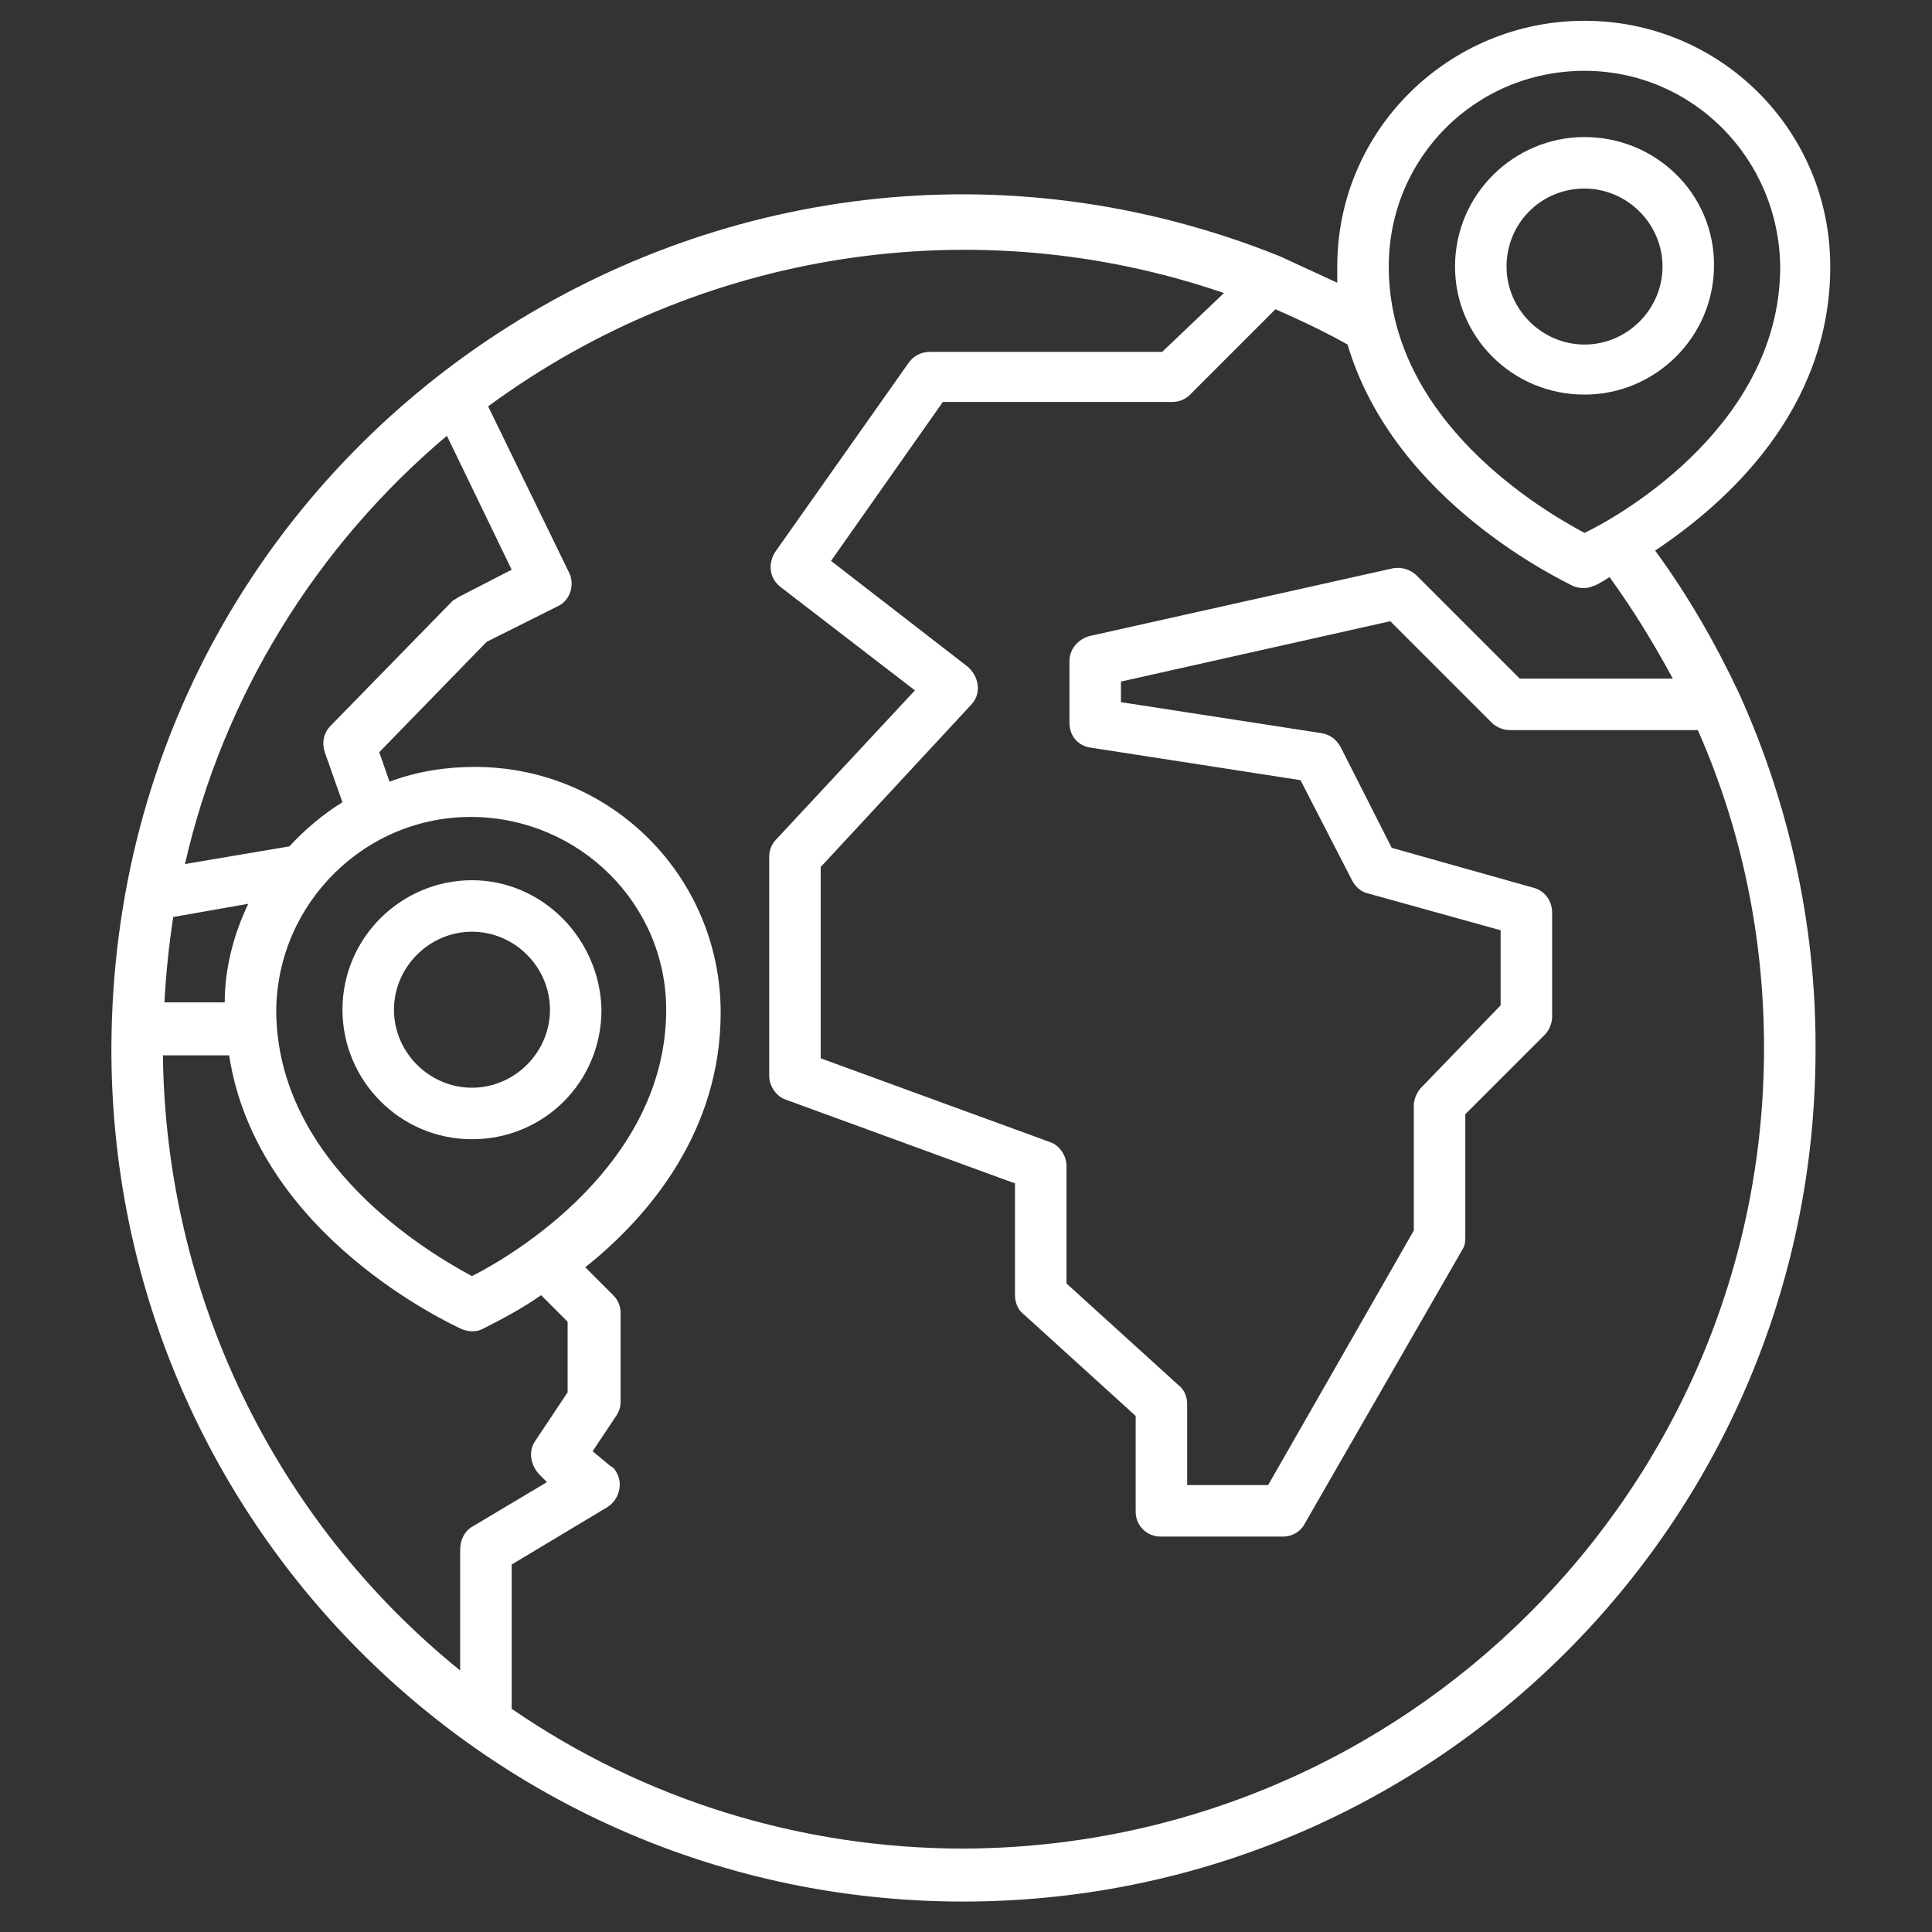 <svg width="50" height="50" viewBox="0 0 50 50" fill="none" xmlns="http://www.w3.org/2000/svg">
<rect x="0" y="0" width="50" height="50" fill="#333333" stroke="none"/>
<g clip-path="url(#clip0_534_3284)">
<path d="M41.008 10.212C42.836 10.212 44.359 8.727 44.359 6.86C44.359 4.994 42.836 3.547 41.008 3.547C39.18 3.547 37.656 5.032 37.656 6.898C37.656 8.727 39.142 10.212 41.008 10.212ZM41.008 4.88C42.112 4.88 43.026 5.794 43.026 6.898C43.026 8.003 42.112 8.917 41.008 8.917C39.903 8.917 38.989 8.003 38.989 6.898C38.989 5.794 39.865 4.88 41.008 4.88Z" fill="white"/>
<path d="M45.006 17.943C44.397 16.648 43.673 15.392 42.835 14.249C44.663 13.03 47.367 10.631 47.367 6.898C47.367 3.356 44.511 0.538 41.007 0.538C37.503 0.538 34.608 3.356 34.608 6.898V7.317C34.113 7.089 33.618 6.86 33.123 6.632C18.803 0.881 2.959 11.278 2.883 27.084C2.845 39.272 12.671 49.174 24.858 49.212C37.046 49.25 46.948 39.424 46.986 27.236C46.986 27.16 46.986 27.122 46.986 27.046C46.986 23.923 46.301 20.8 45.006 17.943ZM41.007 1.833C43.787 1.833 46.034 4.08 46.072 6.898C46.072 10.898 42.111 13.259 41.007 13.792C39.941 13.221 35.941 10.898 35.941 6.898C35.941 4.08 38.189 1.833 41.007 1.833ZM40.702 15.163C40.893 15.239 41.083 15.239 41.236 15.163C41.273 15.163 41.426 15.087 41.654 14.935C42.264 15.773 42.797 16.648 43.292 17.562H39.331L36.665 14.896C36.513 14.744 36.284 14.668 36.056 14.706L28.21 16.458C27.905 16.534 27.677 16.801 27.677 17.105V18.705C27.677 19.048 27.905 19.314 28.248 19.352L33.656 20.19L34.989 22.78C35.066 22.933 35.218 23.085 35.408 23.123L38.836 24.075V26.018L36.779 28.15C36.665 28.265 36.589 28.455 36.589 28.607V31.845L32.819 38.434H30.724V36.339C30.724 36.148 30.648 35.958 30.495 35.844L27.601 33.216V30.169C27.601 29.902 27.41 29.636 27.182 29.56L21.24 27.389V22.438L25.125 18.248C25.392 17.981 25.354 17.562 25.087 17.296L25.049 17.258L21.507 14.516L24.401 10.402H30.343C30.533 10.402 30.686 10.326 30.8 10.212L33.009 8.003C33.618 8.27 34.266 8.574 34.875 8.917C36.094 13.03 40.512 15.049 40.702 15.163ZM11.566 11.278L13.242 14.744L11.909 15.43C11.833 15.468 11.795 15.506 11.719 15.544L8.558 18.781C8.367 18.972 8.329 19.238 8.405 19.467L8.862 20.762C8.367 21.066 7.872 21.485 7.491 21.904L4.787 22.361C5.777 18.02 8.177 14.135 11.566 11.278ZM12.214 33.025C11.148 32.454 7.149 30.131 7.149 26.132C7.187 23.352 9.472 21.105 12.252 21.143C14.994 21.181 17.241 23.39 17.241 26.132C17.241 30.131 13.28 32.492 12.214 33.025ZM4.254 25.98C4.292 25.218 4.368 24.494 4.483 23.732L6.425 23.39C6.044 24.189 5.816 25.065 5.816 25.941H4.254V25.98ZM11.909 40.109V43.232C7.11 39.348 4.292 33.52 4.216 27.312H5.93C6.653 31.997 11.719 34.282 11.947 34.397C12.138 34.473 12.328 34.473 12.481 34.397C13.014 34.13 13.509 33.863 14.004 33.52L14.69 34.206V36.034L13.852 37.291C13.661 37.558 13.737 37.938 13.966 38.167L14.156 38.357L12.176 39.538C12.024 39.652 11.909 39.843 11.909 40.109ZM24.935 47.841C20.745 47.841 16.67 46.584 13.242 44.223V40.49L15.718 39.005C16.023 38.815 16.137 38.395 15.946 38.091C15.908 38.015 15.87 37.977 15.794 37.938L15.337 37.558L15.946 36.644C16.023 36.529 16.061 36.415 16.061 36.263V33.977C16.061 33.787 15.985 33.635 15.87 33.52L15.147 32.797C16.822 31.464 18.651 29.255 18.651 26.208C18.651 22.704 15.832 19.848 12.29 19.848C11.528 19.848 10.805 19.962 10.081 20.229L9.815 19.467L12.595 16.61L14.423 15.696C14.766 15.544 14.88 15.125 14.728 14.82L12.633 10.517C18.117 6.479 25.239 5.375 31.676 7.584L30.076 9.107H24.059C23.83 9.107 23.64 9.222 23.526 9.374L20.06 14.287C19.869 14.592 19.907 14.973 20.212 15.201L23.678 17.867L20.098 21.714C19.983 21.828 19.907 21.98 19.907 22.171V27.846C19.907 28.112 20.098 28.379 20.326 28.455L26.268 30.626V33.52C26.268 33.711 26.344 33.901 26.496 34.016L29.391 36.644V39.119C29.391 39.5 29.695 39.767 30.038 39.767H33.199C33.428 39.767 33.656 39.652 33.771 39.424L37.846 32.34C37.922 32.226 37.922 32.111 37.922 31.997V28.836L39.979 26.779C40.093 26.665 40.169 26.475 40.169 26.322V23.618C40.169 23.314 39.979 23.047 39.674 22.971L36.018 21.942L34.685 19.314C34.57 19.124 34.418 19.01 34.19 18.972L29.01 18.172V17.639L35.98 16.077L38.608 18.705C38.722 18.819 38.912 18.895 39.065 18.895H43.94C45.082 21.485 45.653 24.266 45.653 27.122C45.653 38.548 36.361 47.803 24.935 47.841Z" fill="white"/>
<path d="M12.215 22.78C10.387 22.78 8.863 24.266 8.863 26.132C8.863 27.96 10.349 29.483 12.215 29.483C14.081 29.483 15.566 27.998 15.566 26.132C15.528 24.304 14.043 22.78 12.215 22.78ZM12.215 28.15C11.11 28.15 10.196 27.236 10.196 26.132C10.196 25.027 11.11 24.113 12.215 24.113C13.319 24.113 14.233 25.027 14.233 26.132C14.233 27.236 13.319 28.15 12.215 28.15Z" fill="white"/>
</g>
<defs>
<clipPath id="clip0_534_3284">
<rect width="48.75" height="48.75" fill="white" transform="translate(0.75 0.5)"/>
</clipPath>
</defs>
</svg>
